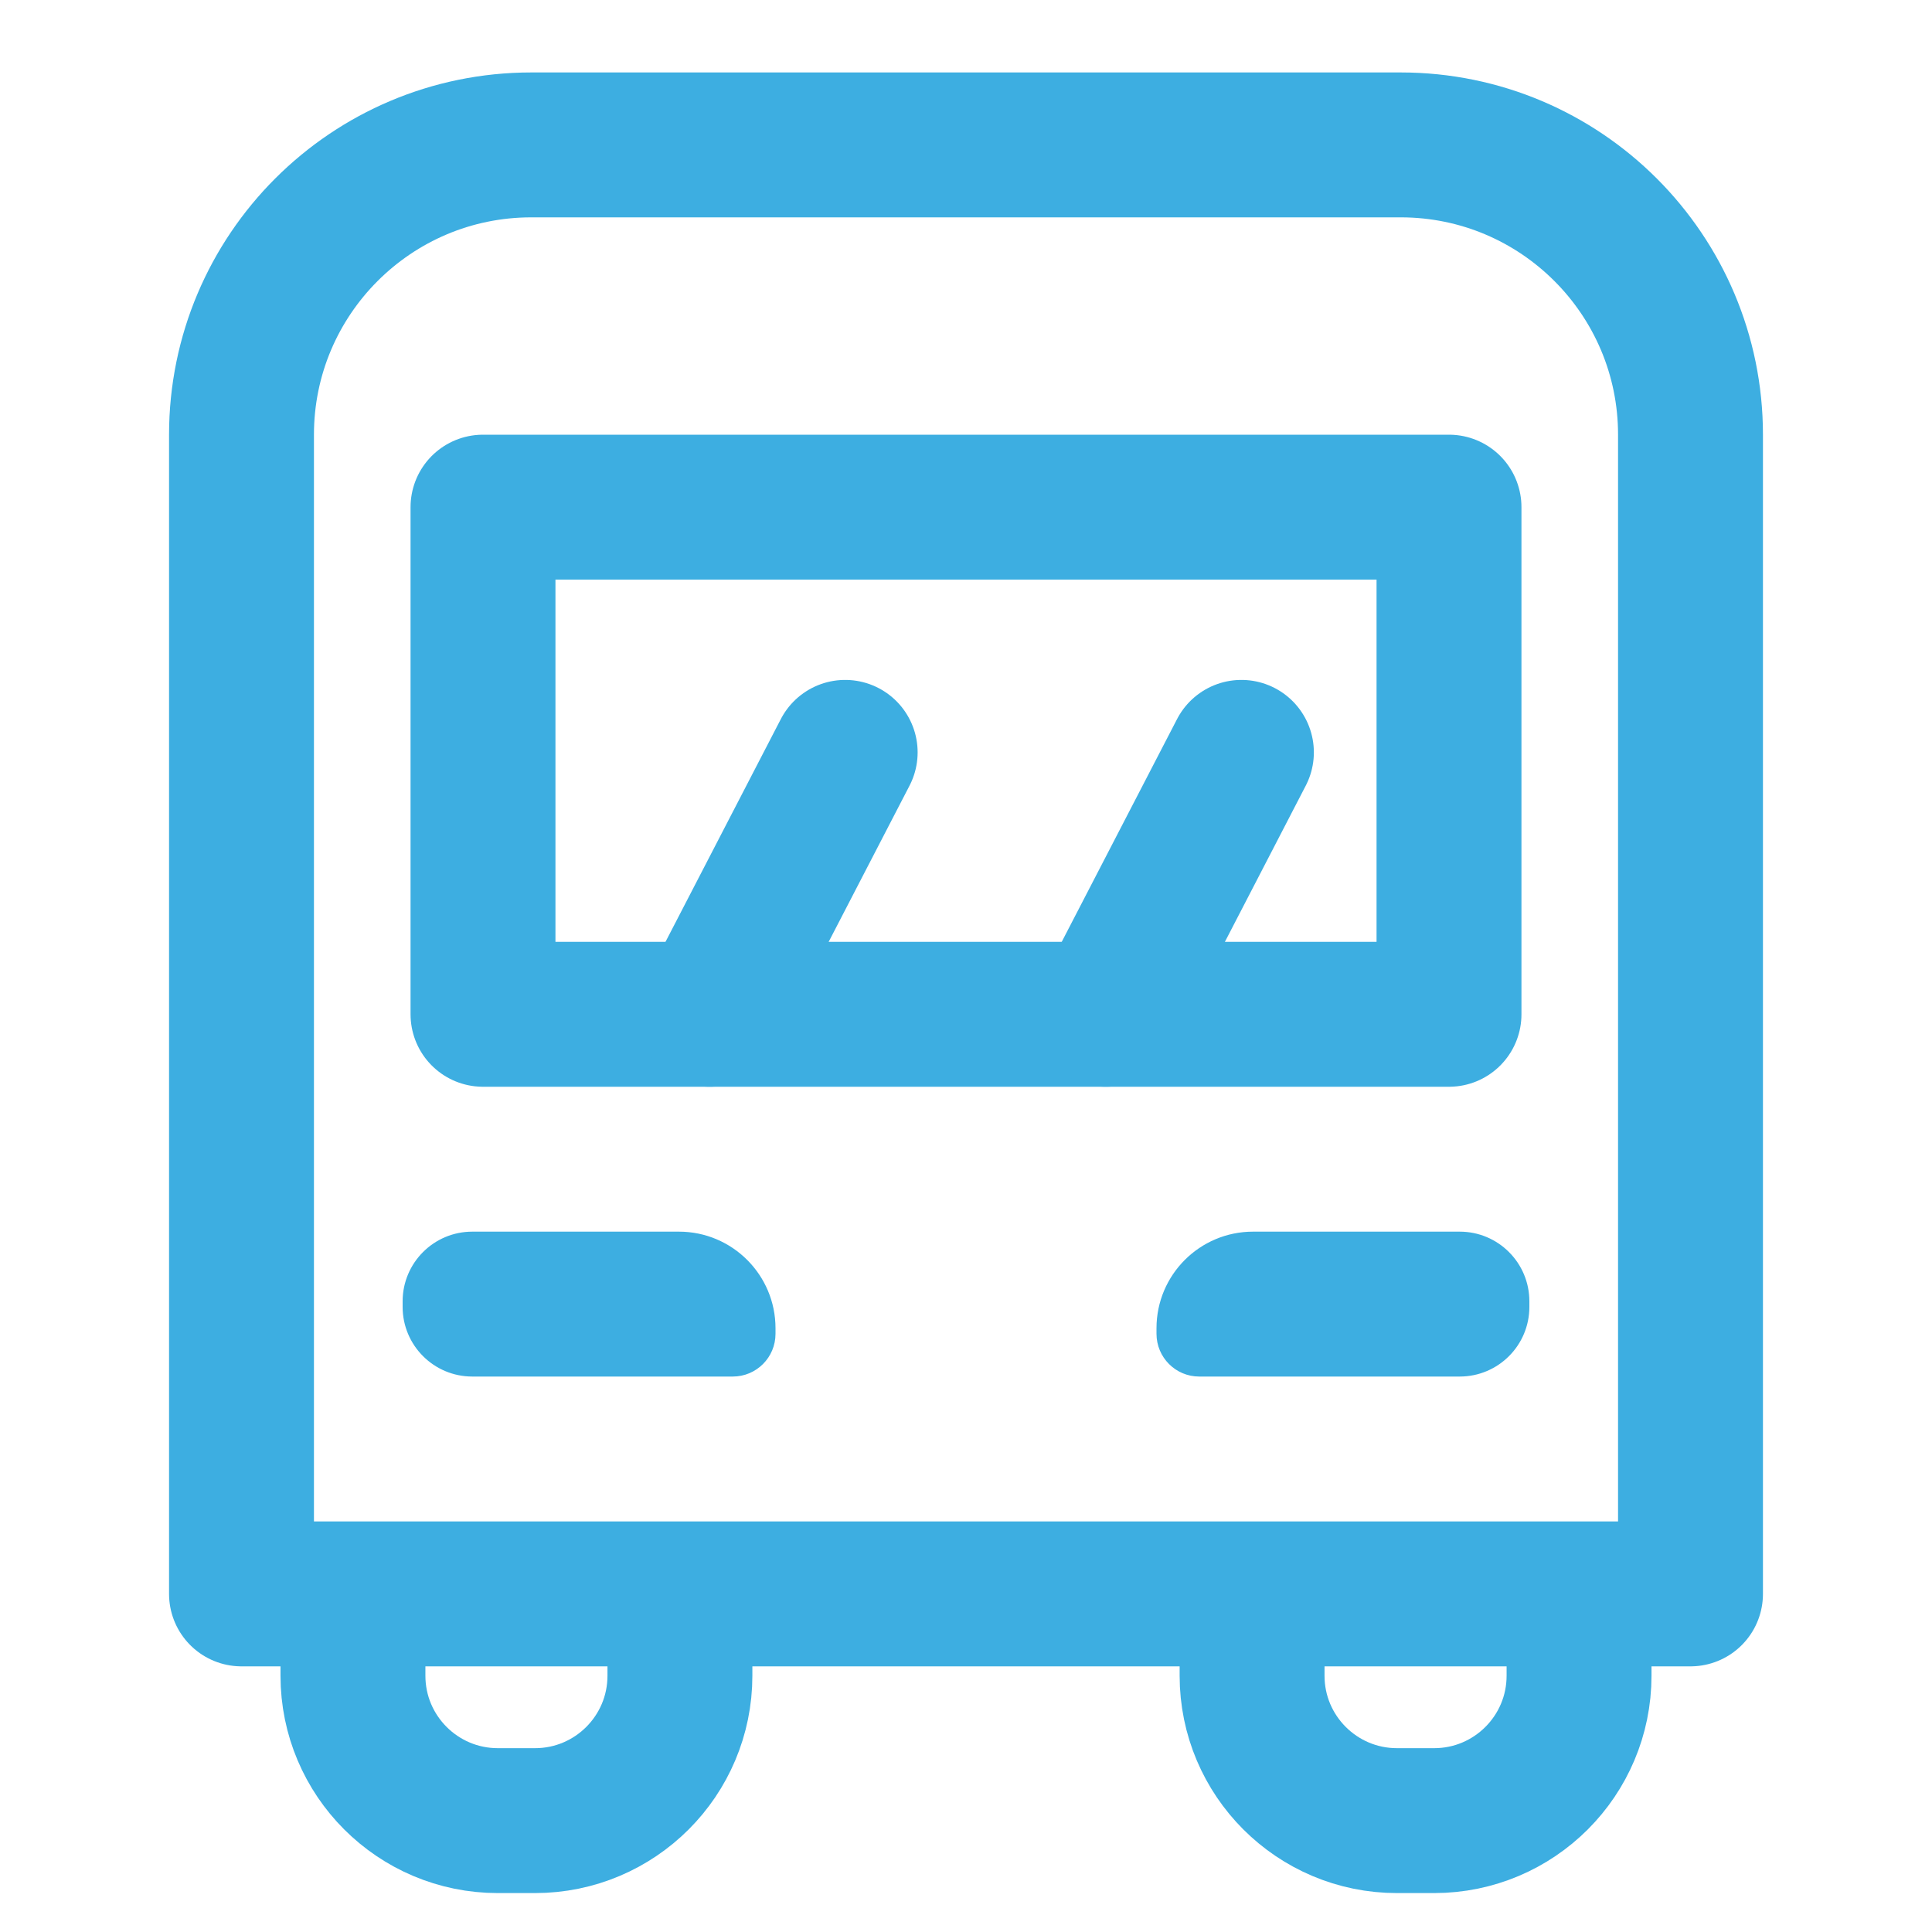 <?xml version="1.0" encoding="utf-8"?>
<!-- Generator: Adobe Illustrator 16.0.0, SVG Export Plug-In . SVG Version: 6.00 Build 0)  -->
<!DOCTYPE svg PUBLIC "-//W3C//DTD SVG 1.1//EN" "http://www.w3.org/Graphics/SVG/1.1/DTD/svg11.dtd">
<svg version="1.1" id="레이어_1" xmlns="http://www.w3.org/2000/svg" xmlns:xlink="http://www.w3.org/1999/xlink" x="0px"
	 y="0px" width="80px" height="80px" viewBox="0 0 80 80" enable-background="new 0 0 80 80" xml:space="preserve">
<path fill="none" stroke="#3DAEE1" stroke-width="6" stroke-linecap="round" stroke-linejoin="round" stroke-miterlimit="10" d="
	M70,66H10V18c0-6.627,5.373-12,12-12h36c6.627,0,12,5.373,12,12V66z"/>
<rect x="20" y="21" fill="none" stroke="#3DAEE1" stroke-width="6" stroke-linecap="round" stroke-linejoin="round" stroke-miterlimit="10" width="40" height="21"/>
<g>
	<path fill="none" stroke="#3DAEE1" stroke-width="6" stroke-linecap="round" stroke-linejoin="round" stroke-miterlimit="10" d="
		M28.154,67.311v2.077c0,3.313-2.686,6-6,6h-1.539c-3.313,0-6-2.687-6-6v-2.077"/>
	<path fill="none" stroke="#3DAEE1" stroke-width="6" stroke-linecap="round" stroke-linejoin="round" stroke-miterlimit="10" d="
		M65.385,67.311v2.077c0,3.313-2.687,6-6,6h-1.539c-3.313,0-6-2.687-6-6v-2.077"/>
</g>
<g>
	<path fill="#3DAEE1" d="M30.343,57H19.557c-1.593,0-2.885-1.291-2.885-2.885v-0.23c0-1.594,1.292-2.885,2.885-2.885h8.555
		c2.209,0,4,1.791,4,4v0.23C32.112,56.208,31.32,57,30.343,57z"/>
	<path fill="#3DAEE1" d="M49.657,57h10.786c1.594,0,2.885-1.291,2.885-2.885v-0.23c0-1.594-1.291-2.885-2.885-2.885h-8.555
		c-2.21,0-4,1.791-4,4v0.23C47.889,56.208,48.68,57,49.657,57z"/>
</g>
<line fill="none" stroke="#3DAEE1" stroke-width="6" stroke-linecap="round" stroke-linejoin="round" stroke-miterlimit="10" x1="45.789" y1="42" x2="51.404" y2="31.154"/>
<line fill="none" stroke="#3DAEE1" stroke-width="6" stroke-linecap="round" stroke-linejoin="round" stroke-miterlimit="10" x1="29.382" y1="42" x2="34.997" y2="31.154"/>
</svg>
